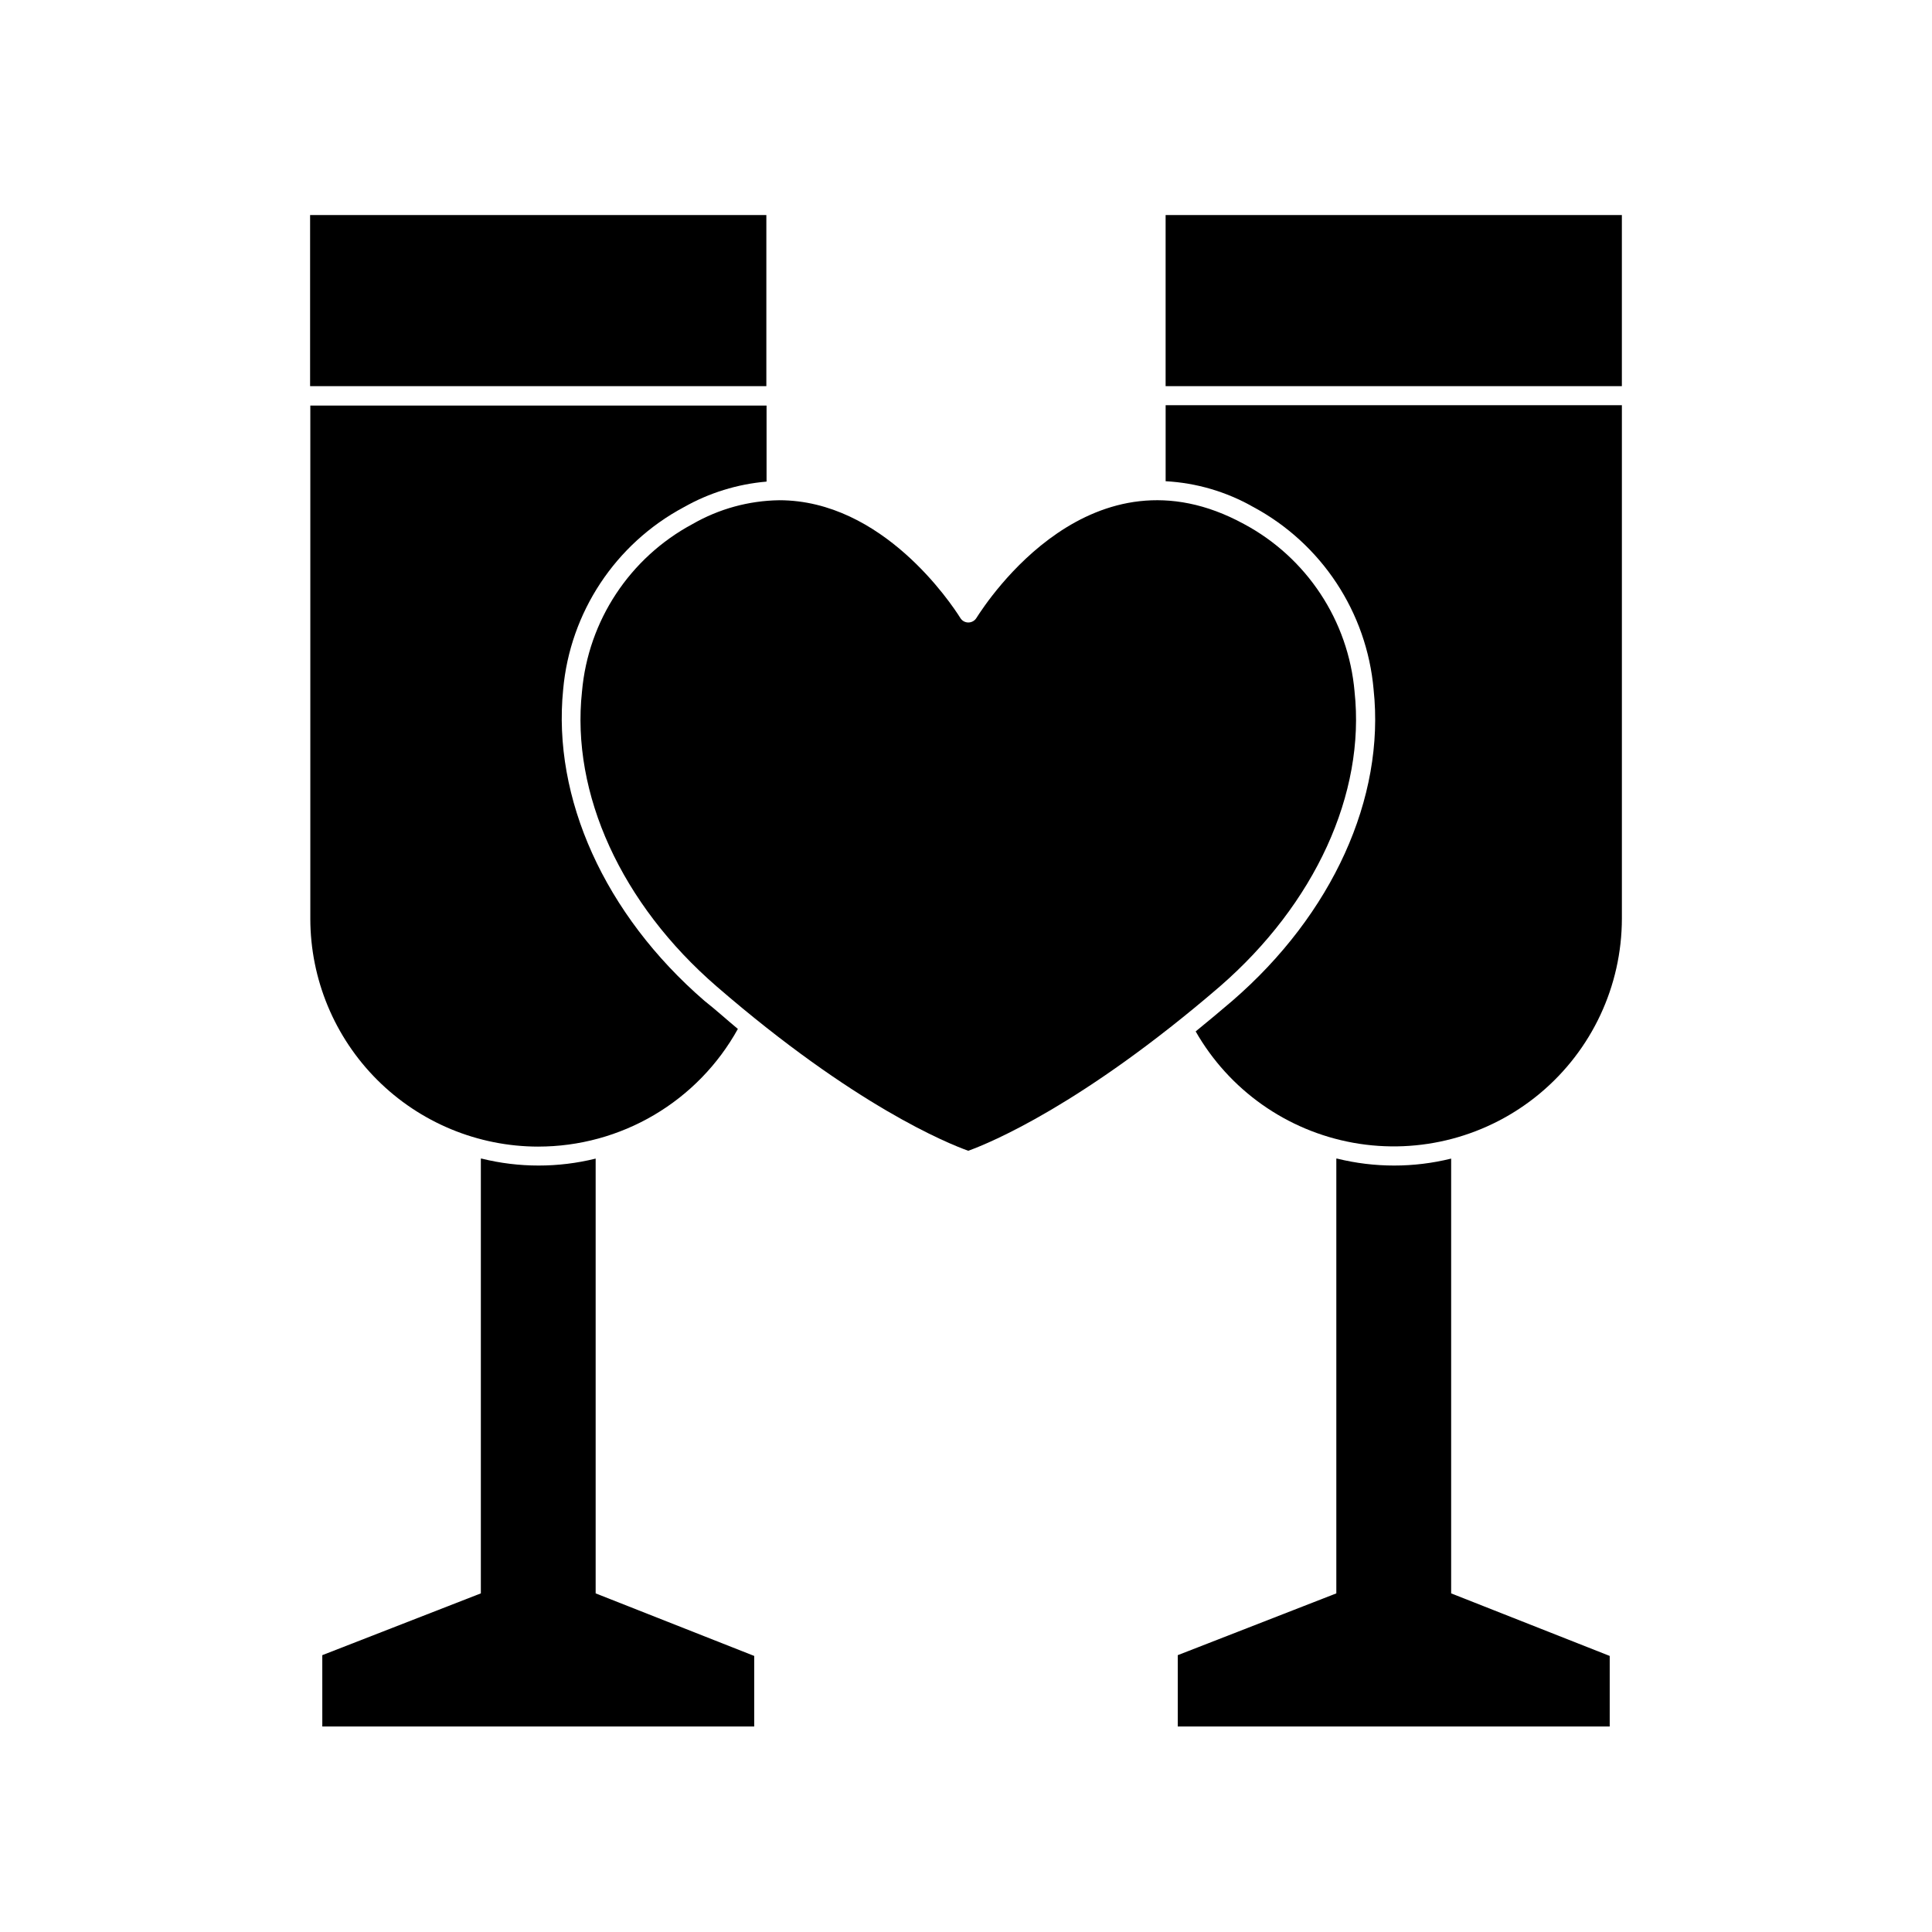 <?xml version="1.0" encoding="UTF-8"?>
<!-- Uploaded to: ICON Repo, www.svgrepo.com, Generator: ICON Repo Mixer Tools -->
<svg fill="#000000" width="800px" height="800px" version="1.1" viewBox="144 144 512 512" xmlns="http://www.w3.org/2000/svg">
 <g>
  <path d="m271.43 451.04v115.22l-42.02 16.375 0.004 18.895h114.46v-18.691l-42.02-16.578v-115.22c-9.926 2.453-20.301 2.453-30.227 0z"/>
  <path d="m226.18 200.99h120.91v45.344h-120.91z"/>
  <path d="m286.64 447.86c10.801 0 21.402-2.891 30.703-8.375 9.305-5.484 16.969-13.359 22.199-22.809-2.871-2.367-5.793-5.039-8.867-7.457-26.5-22.922-40.305-53.758-37.434-82.473 1.828-20.461 13.836-38.621 31.941-48.316 6.746-3.82 14.238-6.141 21.965-6.801v-20.152h-120.91v136.03c0.027 16.008 6.402 31.352 17.727 42.668 11.324 11.312 26.672 17.676 42.68 17.688z"/>
  <path d="m498.14 451.04v115.22l-42.02 16.375v18.895h114.47v-18.691l-42.02-16.578v-115.22c-9.926 2.453-20.301 2.453-30.227 0z"/>
  <path d="m508.02 326.75c3.074 28.719-10.934 59.551-37.434 82.473-3.375 2.871-6.551 5.543-9.723 8.113v-0.004c8.875 15.543 24.18 26.352 41.793 29.52 17.617 3.168 35.727-1.633 49.461-13.105 13.738-11.473 21.684-28.441 21.699-46.34v-136.03h-120.91v20.152c8.148 0.441 16.082 2.769 23.176 6.801 18.133 9.715 30.145 27.922 31.941 48.418z"/>
  <path d="m452.9 200.99h120.91v45.344h-120.91z"/>
  <path d="m298.23 327.3c-2.922 27.055 10.43 56.277 35.719 78.141 36.625 31.691 61.312 41.613 66.652 43.527 5.844-2.117 30.23-12.191 66.652-43.527 25.191-21.867 38.641-51.086 35.719-78.141h0.004c-1.645-18.812-12.672-35.523-29.32-44.434-40.305-21.965-67.863 20.152-70.887 24.887-0.461 0.758-1.281 1.215-2.168 1.211-0.867-0.004-1.672-0.461-2.113-1.211-2.418-3.828-20.555-31.188-48.012-31.188l-0.004 0.004c-8.051 0.117-15.941 2.285-22.922 6.297-16.648 8.91-27.676 25.621-29.32 44.434z"/>
 </g>
</svg>